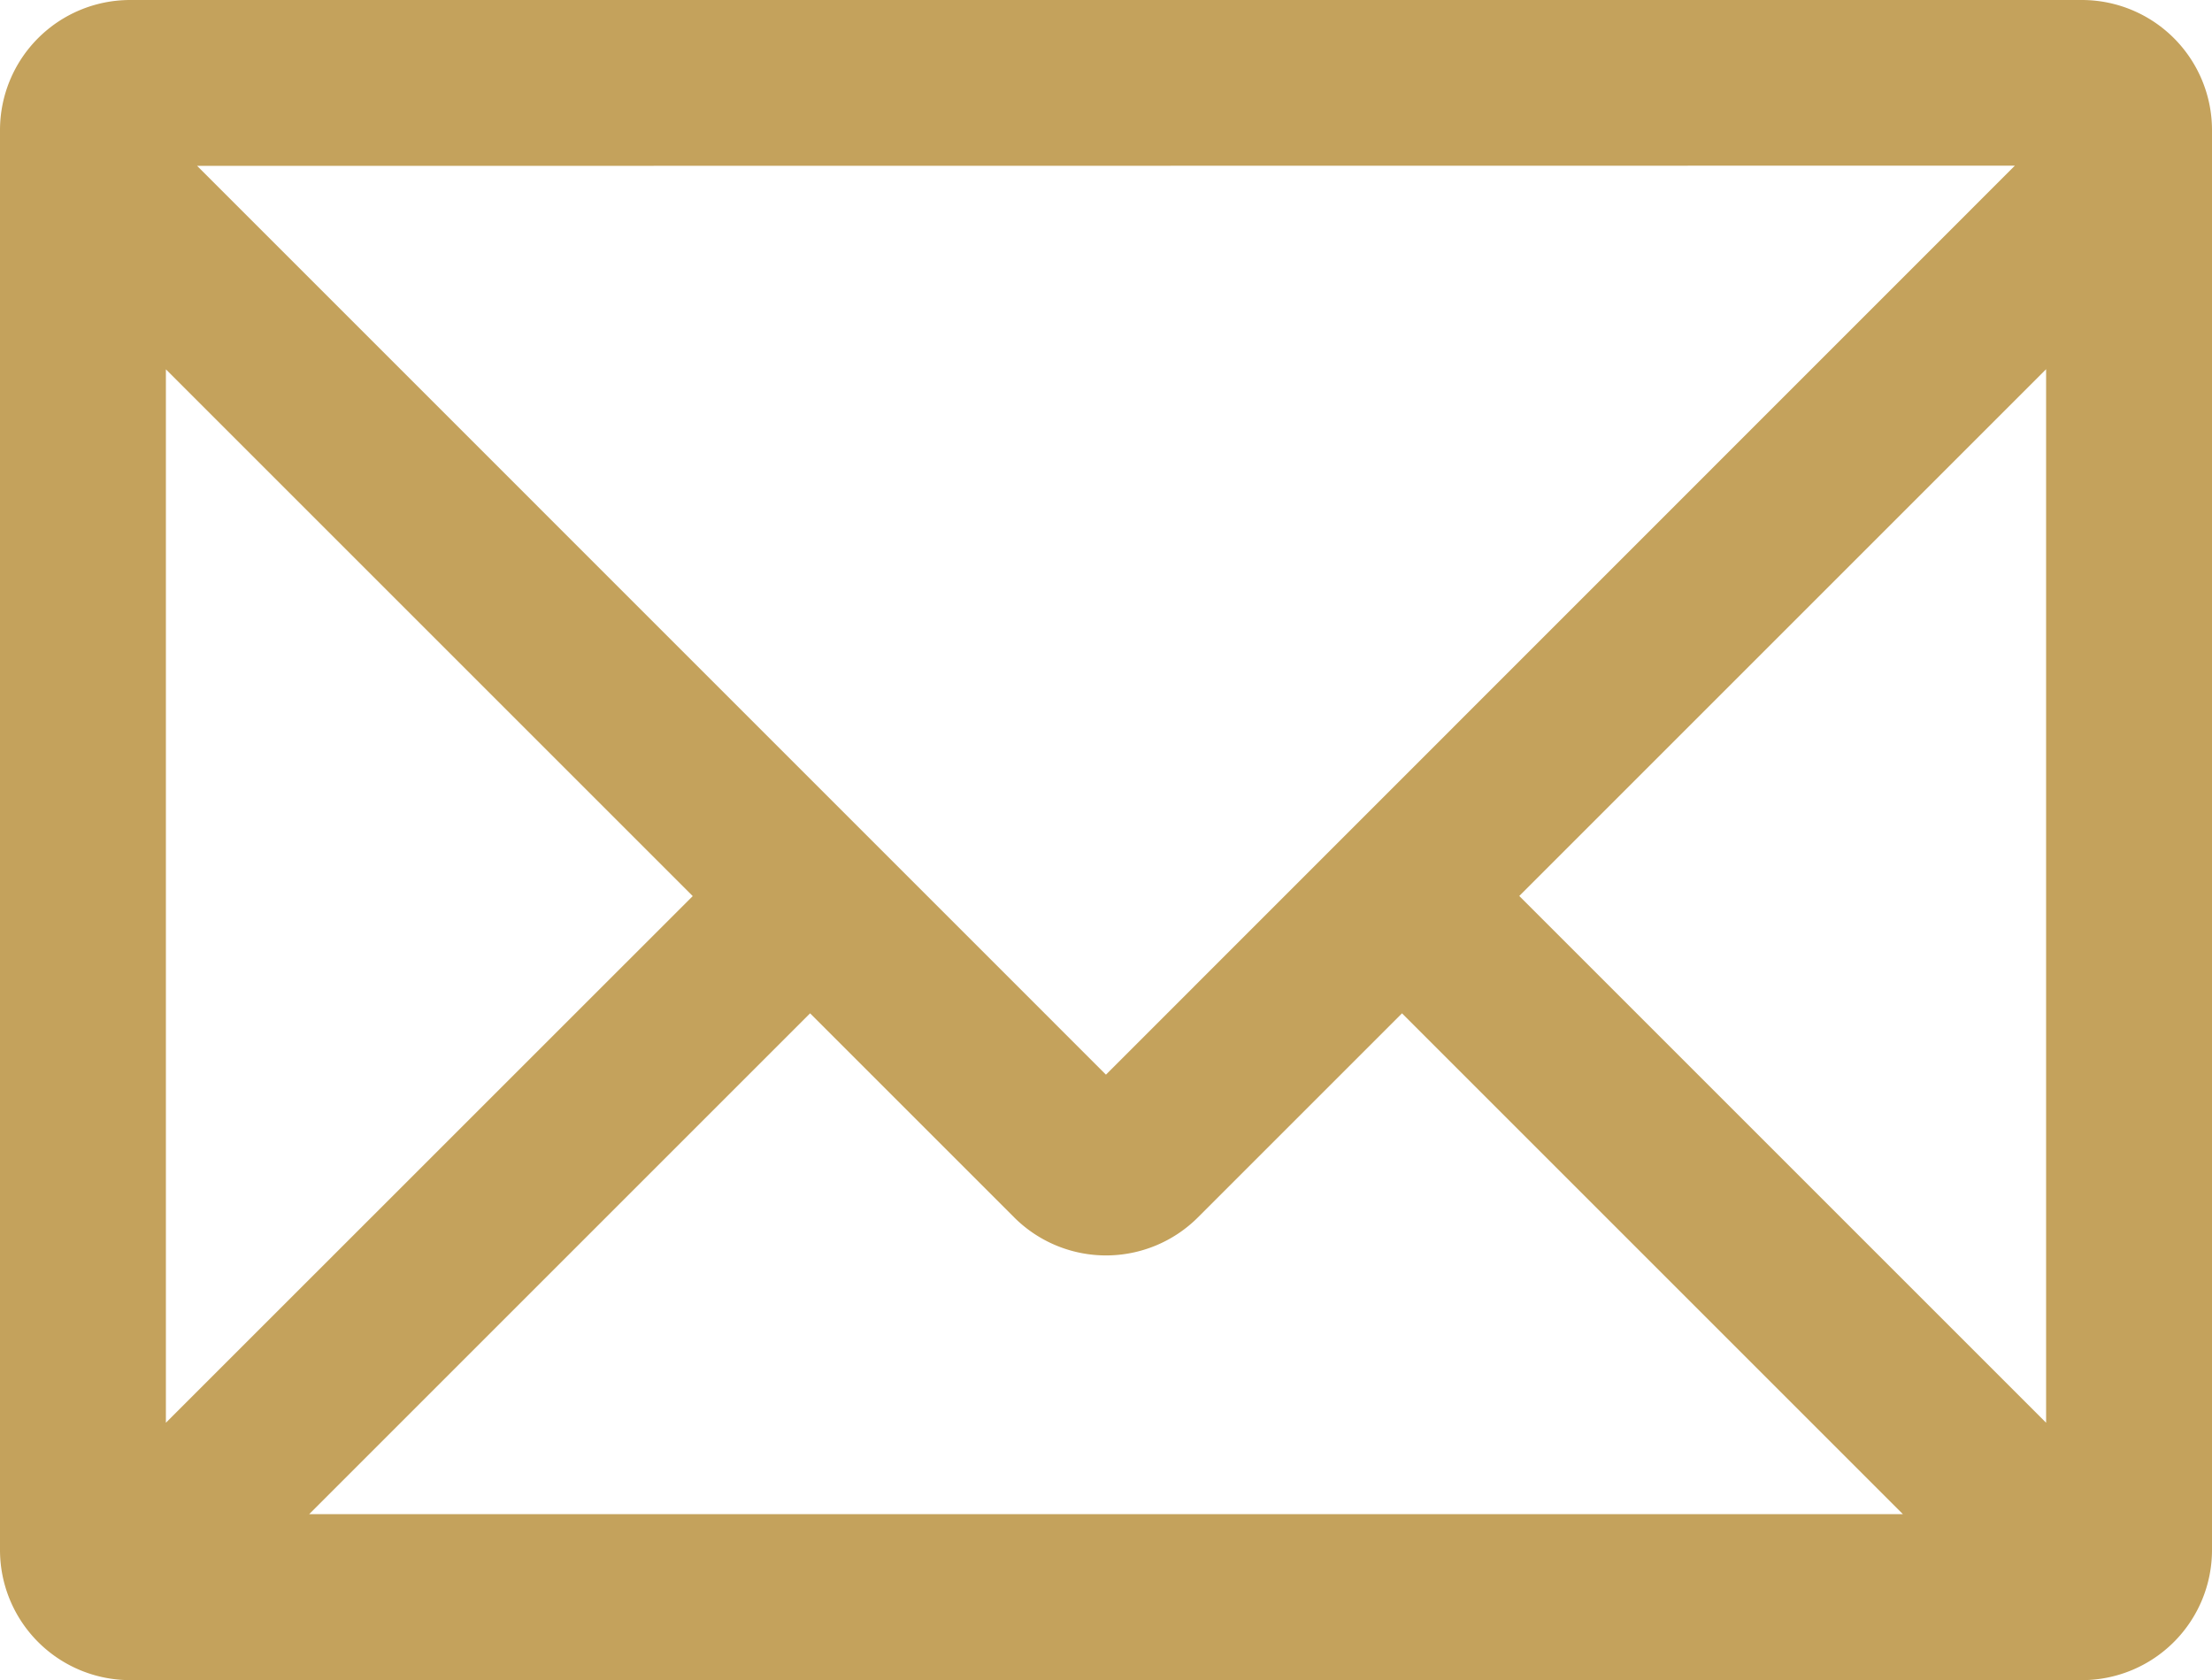 <svg xmlns="http://www.w3.org/2000/svg" xmlns:xlink="http://www.w3.org/1999/xlink" width="21.241" height="16.136" viewBox="0 0 21.241 16.136"><defs><clipPath id="a"><rect width="21.241" height="16.136" fill="#c4a25c"/></clipPath></defs><g clip-path="url(#a)"><path d="M19.993,0H1.249A1.25,1.25,0,0,0,0,1.248V14.887a1.25,1.25,0,0,0,1.249,1.249H19.993a1.25,1.25,0,0,0,1.248-1.249V1.248A1.25,1.25,0,0,0,19.993,0m-.345,13.664L14.589,8.605l5.059-5.059Zm-9.91-1.973a1.248,1.248,0,0,0,1.766,0l1.959-1.959,4.81,4.81H2.969l4.81-4.81Zm9.61-10.1L10.62,10.321,1.893,1.593ZM6.652,8.606,1.593,13.664V3.547Z" fill="#c4a25c"/></g></svg>